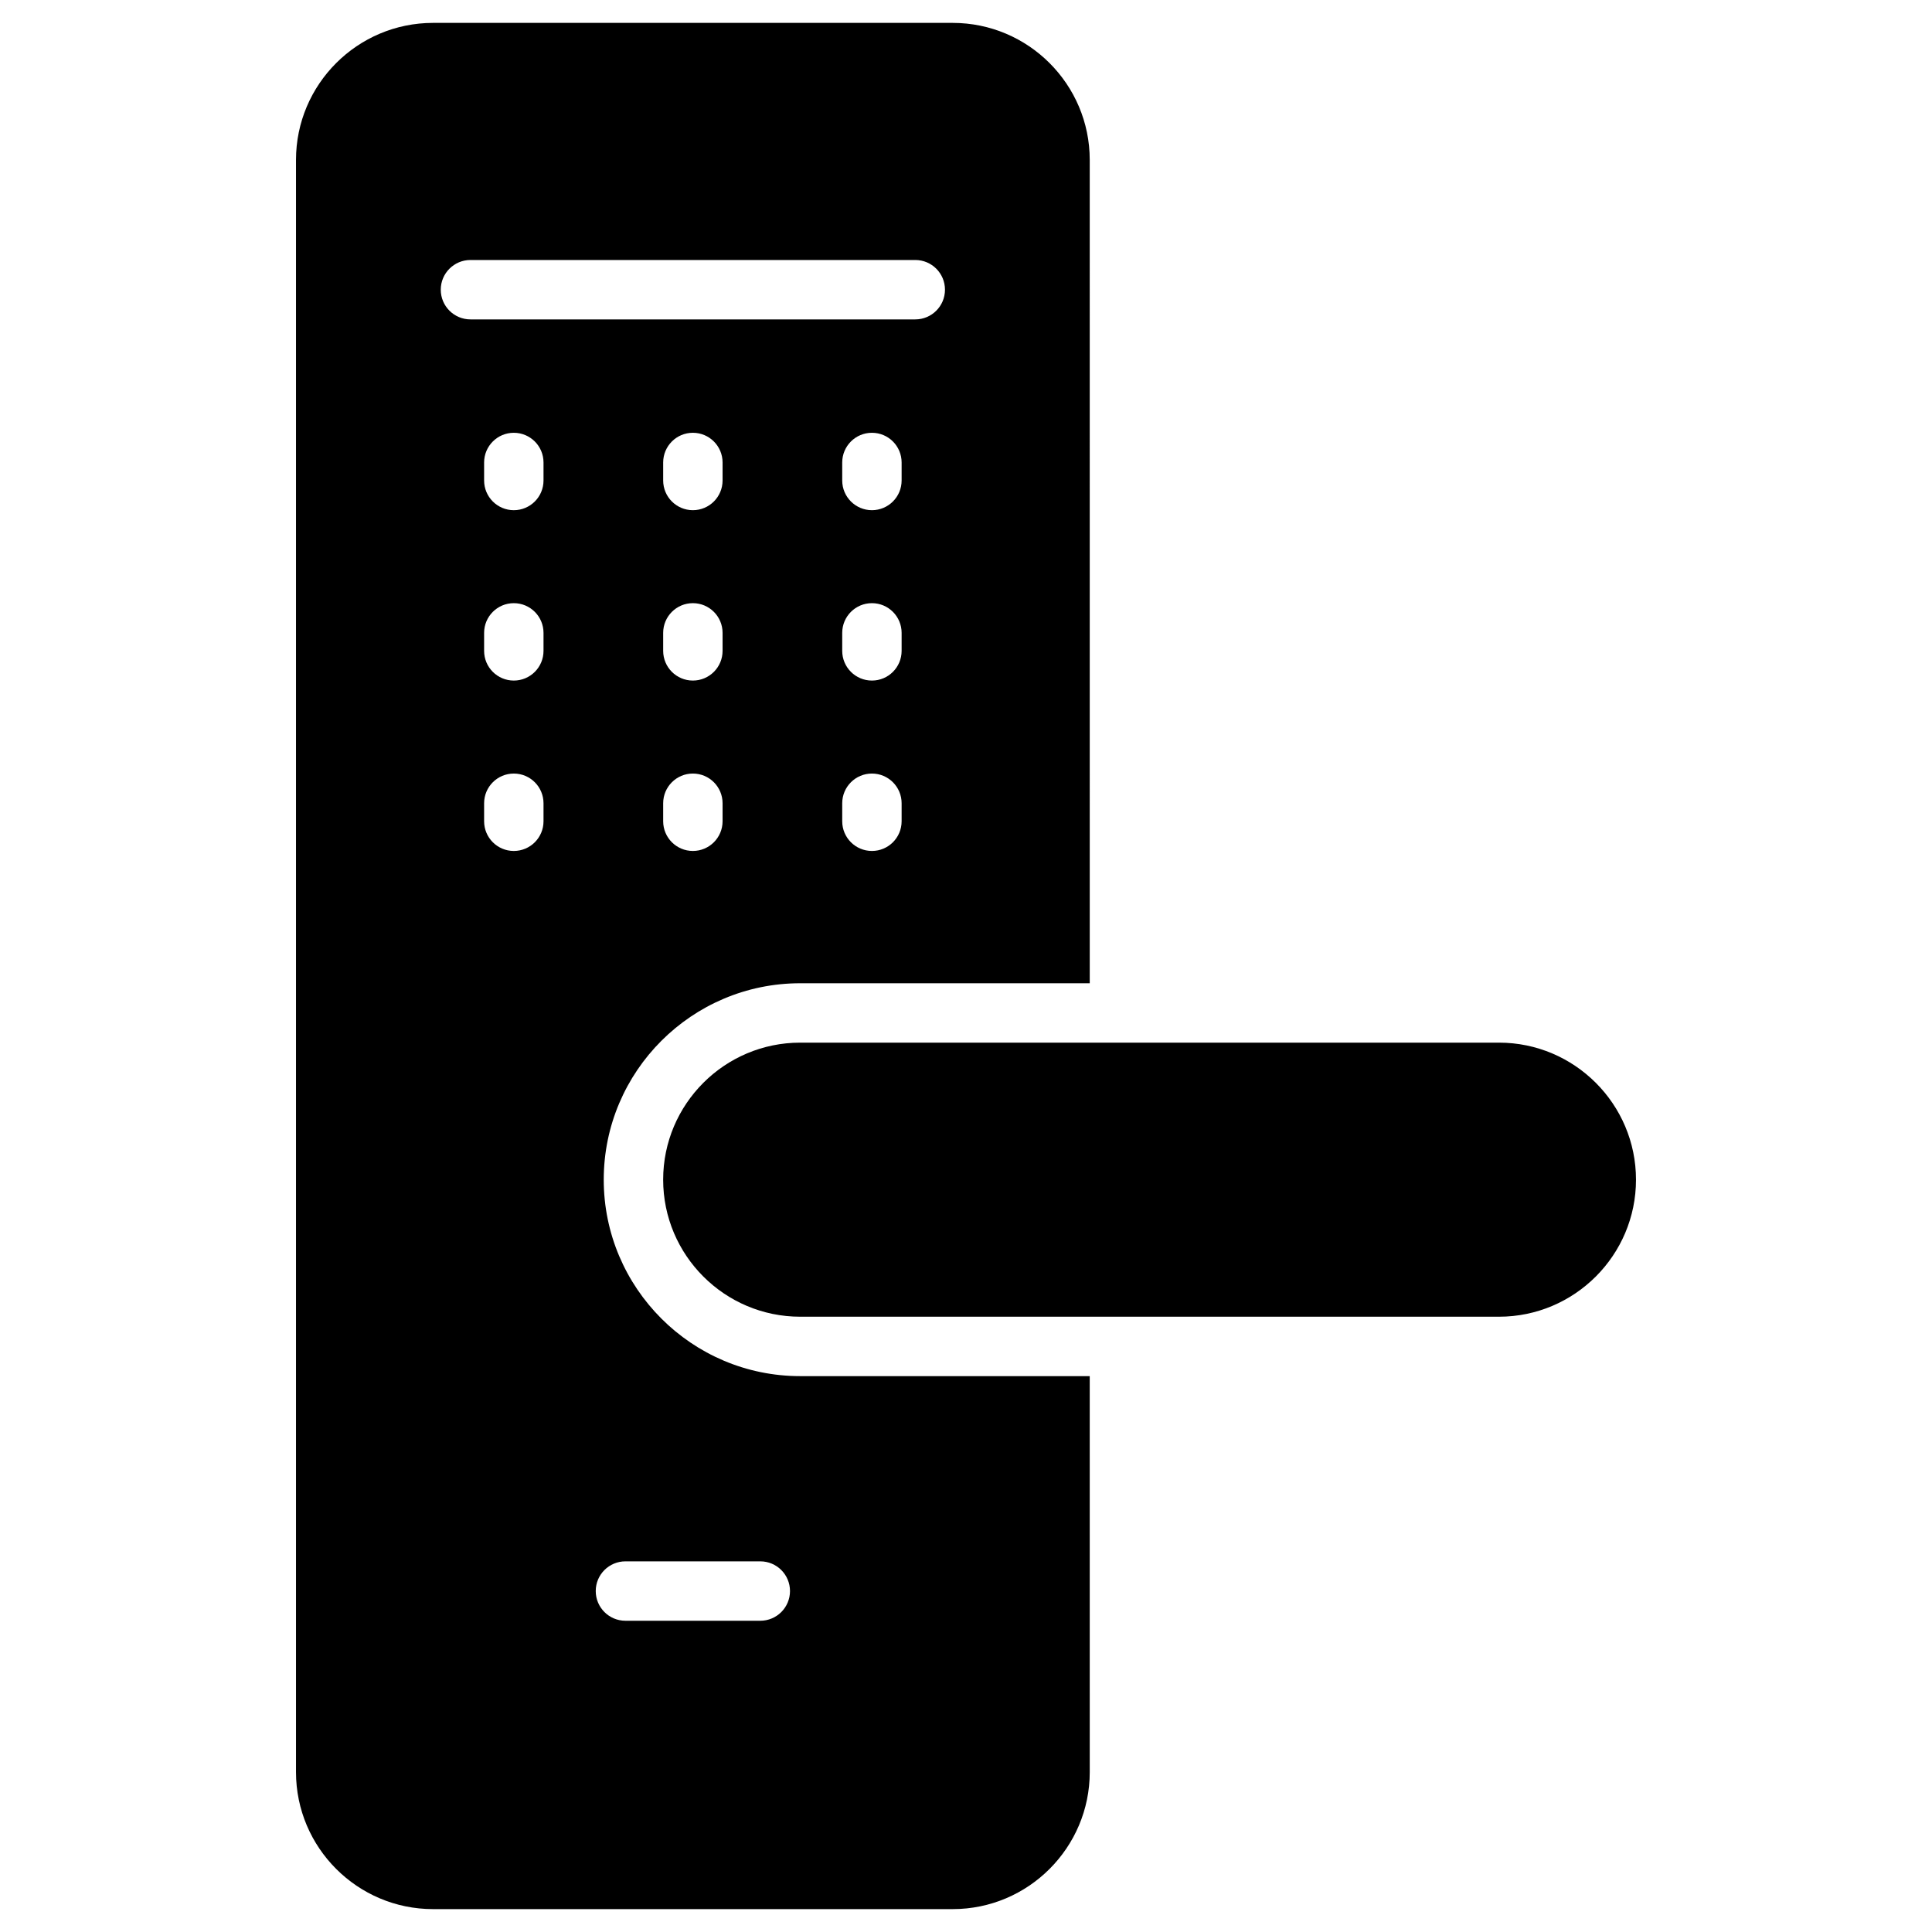 <?xml version="1.0" encoding="UTF-8"?>
<!-- Uploaded to: SVG Repo, www.svgrepo.com, Generator: SVG Repo Mixer Tools -->
<svg fill="#000000" width="800px" height="800px" version="1.1" viewBox="144 144 512 512" xmlns="http://www.w3.org/2000/svg">
 <g>
  <path d="m541.24 420.31h-185.18c-20.023 0-36.316 16.289-36.316 36.316 0 20.023 16.289 36.316 36.316 36.316h185.18c20.023 0 36.316-16.289 36.316-36.316-0.004-20.023-16.293-36.316-36.316-36.316z"/>
  <path d="m356.06 404.57h76.734l-0.004-218.19c0-20.023-16.289-36.312-36.312-36.312h-137.72c-20.023 0-36.316 16.289-36.316 36.312v427.24c0 20.027 16.293 36.316 36.316 36.316h137.72c20.023 0 36.316-16.289 36.316-36.316l-0.004-104.93h-76.734c-28.707 0-52.059-23.355-52.059-52.059 0.004-28.707 23.355-52.059 52.062-52.059zm-20.57-42.93c0 4.348-3.523 7.871-7.871 7.871s-7.871-3.523-7.871-7.871v-4.769c0-4.348 3.523-7.871 7.871-7.871s7.871 3.523 7.871 7.871zm0-45.156c0 4.348-3.523 7.871-7.871 7.871s-7.871-3.523-7.871-7.871v-4.769c0-4.348 3.523-7.871 7.871-7.871s7.871 3.523 7.871 7.871zm0-45.152c0 4.348-3.523 7.871-7.871 7.871s-7.871-3.523-7.871-7.871v-4.769c0-4.348 3.523-7.871 7.871-7.871s7.871 3.523 7.871 7.871zm47.449 90.309c0 4.348-3.523 7.871-7.871 7.871-4.348 0-7.871-3.523-7.871-7.871v-4.769c0-4.348 3.523-7.871 7.871-7.871 4.348 0 7.871 3.523 7.871 7.871zm0-45.156c0 4.348-3.523 7.871-7.871 7.871-4.348 0-7.871-3.523-7.871-7.871v-4.769c0-4.348 3.523-7.871 7.871-7.871 4.348 0 7.871 3.523 7.871 7.871zm0-45.152c0 4.348-3.523 7.871-7.871 7.871-4.348 0-7.871-3.523-7.871-7.871v-4.769c0-4.348 3.523-7.871 7.871-7.871 4.348 0 7.871 3.523 7.871 7.871zm-94.902 90.309c0 4.348-3.523 7.871-7.871 7.871-4.348 0-7.871-3.523-7.871-7.871v-4.769c0-4.348 3.523-7.871 7.871-7.871 4.348 0 7.871 3.523 7.871 7.871zm0-45.156c0 4.348-3.523 7.871-7.871 7.871-4.348 0-7.871-3.523-7.871-7.871v-4.769c0-4.348 3.523-7.871 7.871-7.871 4.348 0 7.871 3.523 7.871 7.871zm0-45.152c0 4.348-3.523 7.871-7.871 7.871-4.348 0-7.871-3.523-7.871-7.871v-4.769c0-4.348 3.523-7.871 7.871-7.871 4.348 0 7.871 3.523 7.871 7.871zm21.711 286.44h35.738c4.348 0 7.871 3.523 7.871 7.871s-3.523 7.871-7.871 7.871h-35.738c-4.348 0-7.871-3.523-7.871-7.871-0.004-4.344 3.523-7.871 7.871-7.871zm-41.07-329.13c-4.348 0-7.871-3.523-7.871-7.871 0-4.348 3.523-7.871 7.871-7.871h117.88c4.348 0 7.871 3.523 7.871 7.871 0 4.348-3.523 7.871-7.871 7.871z"/>
 </g>
</svg>
